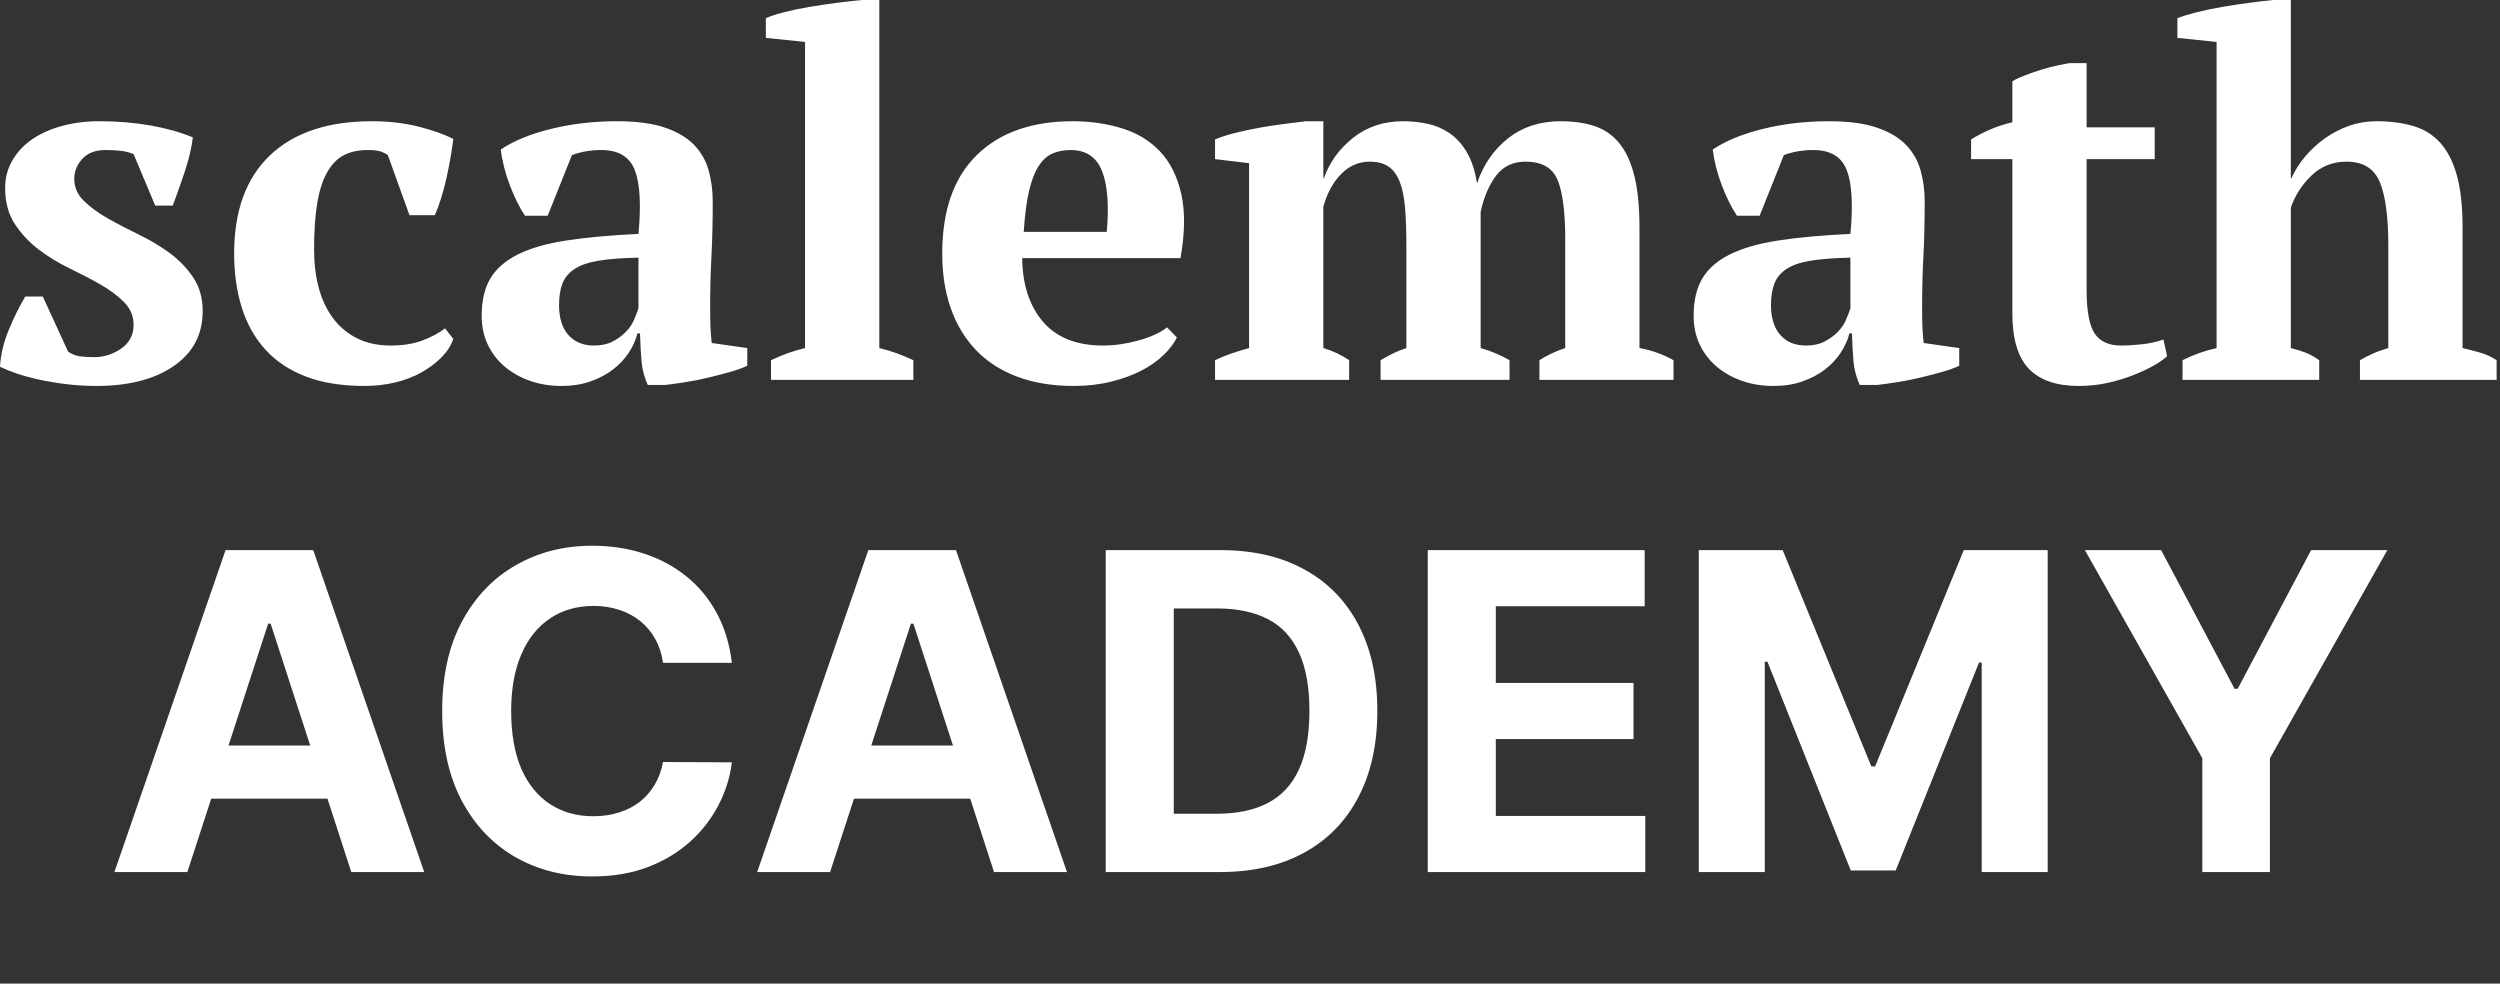 <?xml version="1.0" encoding="UTF-8"?> <svg xmlns="http://www.w3.org/2000/svg" width="305" height="120" viewBox="0 0 305 120" fill="none"><rect x="0" y="0" width="305" height="120" fill="#333333" stroke="none"/><path d="M11.766 47.086C15.709 47.086 18.855 46.275 21.203 44.652C23.552 43.029 24.727 40.8 24.727 37.965C24.727 36.362 24.339 34.986 23.563 33.836C22.787 32.685 21.822 31.689 20.669 30.846C19.515 30.004 18.257 29.254 16.894 28.597C15.53 27.939 14.272 27.282 13.118 26.625C11.965 25.967 11 25.259 10.224 24.498C9.448 23.738 9.06 22.845 9.06 21.817C9.06 20.913 9.385 20.102 10.036 19.383C10.686 18.664 11.64 18.304 12.898 18.304C13.569 18.304 14.178 18.335 14.723 18.397C15.268 18.459 15.793 18.592 16.296 18.797L18.938 25.084H21.078C21.539 23.851 22.021 22.485 22.525 20.985C23.028 19.486 23.364 18.078 23.531 16.764C22.063 16.147 20.354 15.665 18.404 15.315C16.453 14.966 14.345 14.791 12.08 14.791C10.444 14.791 8.924 14.987 7.519 15.377C6.114 15.767 4.908 16.312 3.901 17.01C2.894 17.709 2.097 18.561 1.51 19.568C0.923 20.575 0.629 21.694 0.629 22.927C0.629 24.652 1.017 26.111 1.793 27.303C2.569 28.494 3.534 29.532 4.687 30.415C5.841 31.298 7.099 32.069 8.463 32.726C9.826 33.383 11.084 34.041 12.238 34.698C13.391 35.356 14.356 36.075 15.132 36.855C15.908 37.636 16.296 38.56 16.296 39.629C16.296 40.861 15.793 41.827 14.786 42.526C13.779 43.224 12.668 43.573 11.451 43.573C10.948 43.573 10.413 43.542 9.847 43.481C9.28 43.419 8.767 43.224 8.305 42.895L5.222 36.178H3.083C2.37 37.369 1.699 38.725 1.07 40.245C0.44 41.765 0.084 43.265 0 44.744C1.552 45.484 3.398 46.059 5.537 46.47C7.676 46.881 9.752 47.086 11.766 47.086ZM44.483 47.086C45.784 47.086 47.031 46.942 48.227 46.655C49.422 46.367 50.492 45.956 51.436 45.422C52.38 44.888 53.187 44.282 53.858 43.604C54.529 42.926 55.012 42.176 55.305 41.355L54.298 40.06C53.544 40.635 52.621 41.129 51.53 41.539C50.44 41.95 49.16 42.156 47.692 42.156C46.098 42.156 44.714 41.858 43.539 41.262C42.365 40.666 41.39 39.844 40.614 38.797C39.838 37.749 39.261 36.516 38.883 35.099C38.506 33.681 38.317 32.13 38.317 30.446C38.317 28.145 38.454 26.214 38.726 24.652C38.999 23.091 39.418 21.838 39.985 20.893C40.551 19.948 41.233 19.28 42.029 18.89C42.826 18.5 43.77 18.304 44.861 18.304C45.532 18.304 46.035 18.356 46.371 18.459C46.706 18.561 47.021 18.715 47.315 18.921L49.957 26.255H53.04C53.292 25.721 53.544 25.053 53.795 24.252C54.047 23.451 54.267 22.629 54.456 21.787C54.645 20.944 54.812 20.102 54.959 19.26C55.106 18.417 55.221 17.647 55.305 16.949C54.173 16.373 52.746 15.87 51.027 15.439C49.307 15.007 47.419 14.791 45.364 14.791C39.995 14.791 35.853 16.178 32.938 18.952C30.023 21.725 28.565 25.721 28.565 30.939C28.565 33.363 28.88 35.571 29.509 37.564C30.138 39.557 31.103 41.262 32.403 42.679C33.703 44.097 35.35 45.186 37.342 45.946C39.334 46.706 41.715 47.086 44.483 47.086ZM68.518 47.086C69.818 47.086 70.993 46.901 72.041 46.532C73.09 46.162 74.002 45.679 74.778 45.083C75.554 44.487 76.194 43.809 76.697 43.049C77.201 42.289 77.557 41.498 77.767 40.676H78.082C78.124 42.032 78.186 43.183 78.27 44.128C78.354 45.073 78.606 46.018 79.025 46.963H81.165C81.878 46.881 82.696 46.768 83.618 46.624C84.541 46.48 85.475 46.295 86.418 46.069C87.362 45.843 88.264 45.607 89.124 45.361C89.984 45.114 90.665 44.867 91.169 44.621V42.464L86.827 41.847C86.743 41.108 86.691 40.41 86.67 39.752C86.649 39.095 86.638 38.314 86.638 37.41C86.638 35.315 86.691 33.27 86.796 31.278C86.901 29.285 86.953 27.056 86.953 24.591C86.953 23.235 86.785 21.961 86.45 20.77C86.114 19.578 85.516 18.541 84.657 17.657C83.797 16.774 82.612 16.075 81.102 15.562C79.592 15.048 77.641 14.791 75.25 14.791C72.44 14.791 69.776 15.1 67.26 15.716C64.743 16.332 62.688 17.174 61.094 18.243C61.178 18.941 61.314 19.66 61.503 20.4C61.691 21.14 61.922 21.869 62.195 22.588C62.467 23.307 62.761 23.985 63.076 24.622C63.39 25.259 63.715 25.823 64.051 26.317H66.819L69.776 18.921C70.867 18.51 72.062 18.304 73.363 18.304C75.46 18.304 76.823 19.126 77.452 20.77C78.082 22.413 78.228 25.002 77.893 28.535C74.453 28.7 71.528 28.967 69.116 29.336C66.704 29.706 64.733 30.271 63.201 31.031C61.67 31.791 60.548 32.767 59.835 33.959C59.122 35.15 58.766 36.67 58.766 38.519C58.766 39.834 59.017 41.016 59.521 42.063C60.024 43.111 60.716 44.005 61.597 44.744C62.478 45.484 63.506 46.059 64.68 46.47C65.855 46.881 67.134 47.086 68.518 47.086ZM72.482 42.156C71.14 42.156 70.091 41.724 69.336 40.861C68.581 39.999 68.203 38.786 68.203 37.225C68.203 36.198 68.34 35.325 68.612 34.606C68.885 33.887 69.378 33.291 70.091 32.819C70.804 32.346 71.79 32.007 73.048 31.802C74.306 31.596 75.921 31.473 77.893 31.432V37.595C77.767 38.006 77.589 38.478 77.358 39.013C77.127 39.547 76.792 40.04 76.351 40.492C75.911 40.944 75.376 41.334 74.747 41.663C74.118 41.991 73.363 42.156 72.482 42.156ZM111.428 46.347V43.943C110.044 43.286 108.66 42.792 107.276 42.464V0H105.136C104.256 0.082 103.259 0.195 102.148 0.339C101.036 0.483 99.925 0.647 98.813 0.832C97.702 1.017 96.663 1.233 95.699 1.479C94.734 1.726 93.979 1.972 93.434 2.219V4.622L98.216 5.115V42.464C96.831 42.792 95.447 43.286 94.063 43.943V46.347H111.428ZM130.996 47.086C132.632 47.086 134.152 46.911 135.557 46.562C136.963 46.213 138.2 45.761 139.27 45.206C140.339 44.652 141.241 44.015 141.975 43.296C142.709 42.577 143.244 41.868 143.58 41.17L142.384 39.937C141.545 40.594 140.381 41.129 138.892 41.539C137.403 41.95 135.966 42.156 134.582 42.156C131.352 42.156 128.909 41.19 127.252 39.259C125.595 37.328 124.746 34.739 124.704 31.494H144.02C144.565 28.412 144.597 25.803 144.114 23.666C143.632 21.53 142.772 19.804 141.535 18.489C140.297 17.174 138.745 16.23 136.879 15.654C135.012 15.079 133.009 14.791 130.87 14.791C125.879 14.791 121.978 16.168 119.167 18.921C116.357 21.674 114.952 25.68 114.952 30.939C114.952 33.404 115.298 35.623 115.99 37.595C116.682 39.567 117.699 41.262 119.041 42.679C120.384 44.097 122.062 45.186 124.075 45.946C126.088 46.706 128.395 47.086 130.996 47.086ZM135.023 28.289H124.893C125.019 26.317 125.228 24.683 125.522 23.389C125.816 22.095 126.204 21.068 126.686 20.307C127.168 19.547 127.735 19.023 128.385 18.736C129.035 18.448 129.78 18.304 130.618 18.304C132.506 18.304 133.785 19.167 134.456 20.893C135.128 22.619 135.316 25.084 135.023 28.289ZM164.594 46.347V43.943C163.63 43.286 162.581 42.792 161.448 42.464V25.207C161.91 23.564 162.633 22.239 163.619 21.232C164.605 20.225 165.769 19.722 167.111 19.722C168.034 19.722 168.789 19.917 169.376 20.307C169.963 20.698 170.425 21.314 170.76 22.156C171.096 22.999 171.316 24.077 171.421 25.392C171.526 26.707 171.578 28.309 171.578 30.199V42.464C170.949 42.669 170.372 42.906 169.848 43.173C169.324 43.44 168.852 43.697 168.432 43.943V46.347H184.162V43.943C183.659 43.655 183.124 43.388 182.557 43.142C181.991 42.895 181.352 42.669 180.638 42.464V25.823C181.058 23.974 181.698 22.495 182.557 21.386C183.417 20.277 184.602 19.722 186.112 19.722C188.126 19.722 189.437 20.482 190.045 22.002C190.653 23.523 190.957 25.885 190.957 29.09V42.464C189.825 42.834 188.776 43.327 187.811 43.943V46.347H204.17V43.943C202.828 43.203 201.443 42.71 200.017 42.464V27.857C200.017 25.269 199.808 23.132 199.388 21.448C198.969 19.763 198.35 18.428 197.532 17.442C196.714 16.456 195.707 15.767 194.512 15.377C193.317 14.987 191.943 14.791 190.391 14.791C187.874 14.791 185.735 15.49 183.973 16.887C182.211 18.284 180.953 20.112 180.198 22.372C179.946 20.811 179.527 19.537 178.94 18.551C178.352 17.565 177.65 16.794 176.832 16.24C176.014 15.685 175.123 15.305 174.158 15.1C173.193 14.894 172.207 14.791 171.201 14.791C168.81 14.791 166.765 15.469 165.066 16.825C163.367 18.181 162.182 19.825 161.511 21.756H161.448V14.791H159.309C158.638 14.874 157.81 14.976 156.824 15.1C155.838 15.223 154.821 15.377 153.772 15.562C152.724 15.747 151.707 15.963 150.721 16.209C149.735 16.456 148.907 16.723 148.236 17.01V19.414L152.388 19.907V42.464C151.633 42.669 150.899 42.895 150.186 43.142C149.473 43.388 148.823 43.655 148.236 43.943V46.347H164.594ZM216.376 47.086C217.676 47.086 218.851 46.901 219.899 46.532C220.948 46.162 221.86 45.679 222.636 45.083C223.412 44.487 224.052 43.809 224.555 43.049C225.059 42.289 225.415 41.498 225.625 40.676H225.94C225.982 42.032 226.045 43.183 226.128 44.128C226.212 45.073 226.464 46.018 226.883 46.963H229.023C229.736 46.881 230.554 46.768 231.476 46.624C232.399 46.48 233.333 46.295 234.276 46.069C235.22 45.843 236.122 45.607 236.982 45.361C237.842 45.114 238.523 44.867 239.027 44.621V42.464L234.685 41.847C234.601 41.108 234.549 40.41 234.528 39.752C234.507 39.095 234.497 38.314 234.497 37.41C234.497 35.315 234.549 33.27 234.654 31.278C234.759 29.285 234.811 27.056 234.811 24.591C234.811 23.235 234.643 21.961 234.308 20.77C233.972 19.578 233.374 18.541 232.515 17.657C231.655 16.774 230.47 16.075 228.96 15.562C227.45 15.048 225.499 14.791 223.108 14.791C220.298 14.791 217.634 15.1 215.118 15.716C212.601 16.332 210.546 17.174 208.952 18.243C209.036 18.941 209.172 19.66 209.361 20.4C209.549 21.14 209.78 21.869 210.053 22.588C210.325 23.307 210.619 23.985 210.934 24.622C211.248 25.259 211.573 25.823 211.909 26.317H214.677L217.634 18.921C218.725 18.51 219.92 18.304 221.221 18.304C223.318 18.304 224.681 19.126 225.31 20.77C225.94 22.413 226.086 25.002 225.751 28.535C222.311 28.7 219.386 28.967 216.974 29.336C214.562 29.706 212.59 30.271 211.059 31.031C209.528 31.791 208.406 32.767 207.693 33.959C206.98 35.15 206.624 36.67 206.624 38.519C206.624 39.834 206.875 41.016 207.379 42.063C207.882 43.111 208.574 44.005 209.455 44.744C210.336 45.484 211.364 46.059 212.538 46.47C213.713 46.881 214.992 47.086 216.376 47.086ZM220.34 42.156C218.998 42.156 217.949 41.724 217.194 40.861C216.439 39.999 216.061 38.786 216.061 37.225C216.061 36.198 216.198 35.325 216.47 34.606C216.743 33.887 217.236 33.291 217.949 32.819C218.662 32.346 219.648 32.007 220.906 31.802C222.165 31.596 223.779 31.473 225.751 31.432V37.595C225.625 38.006 225.447 38.478 225.216 39.013C224.985 39.547 224.65 40.04 224.209 40.492C223.769 40.944 223.234 41.334 222.605 41.663C221.976 41.991 221.221 42.156 220.34 42.156ZM253.624 47.086C254.84 47.086 256.004 46.963 257.116 46.716C258.227 46.47 259.255 46.162 260.199 45.792C261.142 45.422 261.981 45.032 262.715 44.621C263.449 44.21 264.005 43.82 264.383 43.45L263.942 41.416C263.145 41.704 262.275 41.899 261.331 42.002C260.387 42.104 259.538 42.156 258.783 42.156C257.273 42.156 256.193 41.663 255.543 40.676C254.893 39.69 254.567 37.924 254.567 35.376V19.414H262.873V15.531H254.567V7.704H252.428C250.792 7.992 249.314 8.372 247.993 8.844C246.671 9.317 245.843 9.676 245.507 9.923V14.915C243.746 15.326 242.068 16.024 240.474 17.01V19.414H245.507V38.211C245.507 41.334 246.178 43.594 247.521 44.991C248.863 46.388 250.897 47.086 253.624 47.086ZM282.944 46.347V43.943C282.356 43.532 281.801 43.224 281.276 43.019C280.752 42.813 280.154 42.628 279.483 42.464V25.33C279.986 23.851 280.825 22.547 282 21.417C283.174 20.287 284.6 19.722 286.278 19.722C288.292 19.722 289.644 20.554 290.337 22.218C291.029 23.882 291.375 26.481 291.375 30.014V42.464C290.662 42.669 290.032 42.895 289.487 43.142C288.942 43.388 288.418 43.655 287.914 43.943V46.347H304.588V43.943C303.958 43.532 303.287 43.224 302.574 43.019C301.861 42.813 301.148 42.628 300.435 42.464V27.734C300.435 25.187 300.204 23.081 299.743 21.417C299.281 19.753 298.61 18.428 297.729 17.442C296.849 16.456 295.748 15.767 294.426 15.377C293.105 14.987 291.605 14.791 289.928 14.791C288.753 14.791 287.642 14.976 286.593 15.346C285.544 15.716 284.569 16.219 283.667 16.856C282.765 17.493 281.958 18.233 281.245 19.075C280.532 19.917 279.966 20.811 279.546 21.756H279.483V0H277.344C276.505 0.082 275.54 0.195 274.45 0.339C273.359 0.483 272.269 0.647 271.178 0.832C270.087 1.017 269.049 1.233 268.063 1.479C267.078 1.726 266.27 1.972 265.641 2.219V4.622L270.423 5.115V42.464C268.955 42.792 267.571 43.286 266.27 43.943V46.347H282.944Z" fill="white"></path><path d="M22.856 106.39H13.959L27.516 67.117H38.216L51.755 106.39H42.857L33.02 76.091H32.713L22.856 106.39ZM22.3 90.953H43.317V97.434H22.3V90.953ZM89.287 80.866H80.888C80.735 79.779 80.421 78.814 79.948 77.971C79.475 77.114 78.868 76.385 78.127 75.784C77.385 75.184 76.529 74.723 75.557 74.404C74.598 74.084 73.556 73.924 72.431 73.924C70.399 73.924 68.628 74.429 67.12 75.439C65.611 76.436 64.441 77.894 63.61 79.811C62.779 81.716 62.364 84.03 62.364 86.753C62.364 89.553 62.779 91.905 63.61 93.81C64.454 95.715 65.63 97.153 67.139 98.125C68.647 99.096 70.392 99.582 72.374 99.582C73.486 99.582 74.515 99.435 75.461 99.141C76.42 98.847 77.27 98.419 78.012 97.856C78.753 97.281 79.367 96.584 79.853 95.766C80.351 94.948 80.696 94.015 80.888 92.966L89.287 93.005C89.07 94.807 88.527 96.546 87.657 98.221C86.801 99.882 85.644 101.372 84.186 102.689C82.742 103.993 81.016 105.028 79.009 105.795C77.015 106.549 74.758 106.926 72.24 106.926C68.737 106.926 65.605 106.134 62.843 104.549C60.095 102.963 57.922 100.669 56.324 97.664C54.738 94.66 53.946 91.023 53.946 86.753C53.946 82.471 54.751 78.827 56.362 75.823C57.973 72.819 60.159 70.53 62.92 68.958C65.681 67.373 68.788 66.58 72.24 66.58C74.515 66.58 76.625 66.9 78.568 67.539C80.524 68.178 82.256 69.111 83.765 70.338C85.273 71.553 86.5 73.042 87.446 74.806C88.405 76.571 89.019 78.591 89.287 80.866ZM101.272 106.39H92.375L105.932 67.117H116.632L130.171 106.39H121.273L111.436 76.091H111.129L101.272 106.39ZM100.716 90.953H121.733V97.434H100.716V90.953ZM148.82 106.39H134.898V67.117H148.935C152.885 67.117 156.286 67.903 159.136 69.475C161.987 71.035 164.18 73.279 165.714 76.206C167.261 79.134 168.034 82.637 168.034 86.715C168.034 90.806 167.261 94.321 165.714 97.262C164.18 100.202 161.974 102.458 159.098 104.031C156.234 105.603 152.808 106.39 148.82 106.39ZM143.201 99.275H148.474C150.929 99.275 152.994 98.841 154.668 97.971C156.356 97.089 157.621 95.728 158.465 93.887C159.322 92.033 159.75 89.642 159.75 86.715C159.75 83.813 159.322 81.441 158.465 79.6C157.621 77.76 156.362 76.404 154.688 75.535C153.013 74.666 150.948 74.231 148.494 74.231H143.201V99.275ZM174.185 106.39V67.117H200.648V73.963H182.488V83.321H199.286V90.166H182.488V99.544H200.725V106.39H174.185ZM207.249 67.117H217.489L228.305 93.503H228.765L239.58 67.117H249.82V106.39H241.766V80.828H241.44L231.277 106.198H225.793L215.629 80.732H215.303V106.39H207.249V67.117ZM254.36 67.117H263.661L272.616 84.03H272.999L281.955 67.117H291.255L276.931 92.506V106.39H268.685V92.506L254.36 67.117Z" fill="white"></path></svg> 